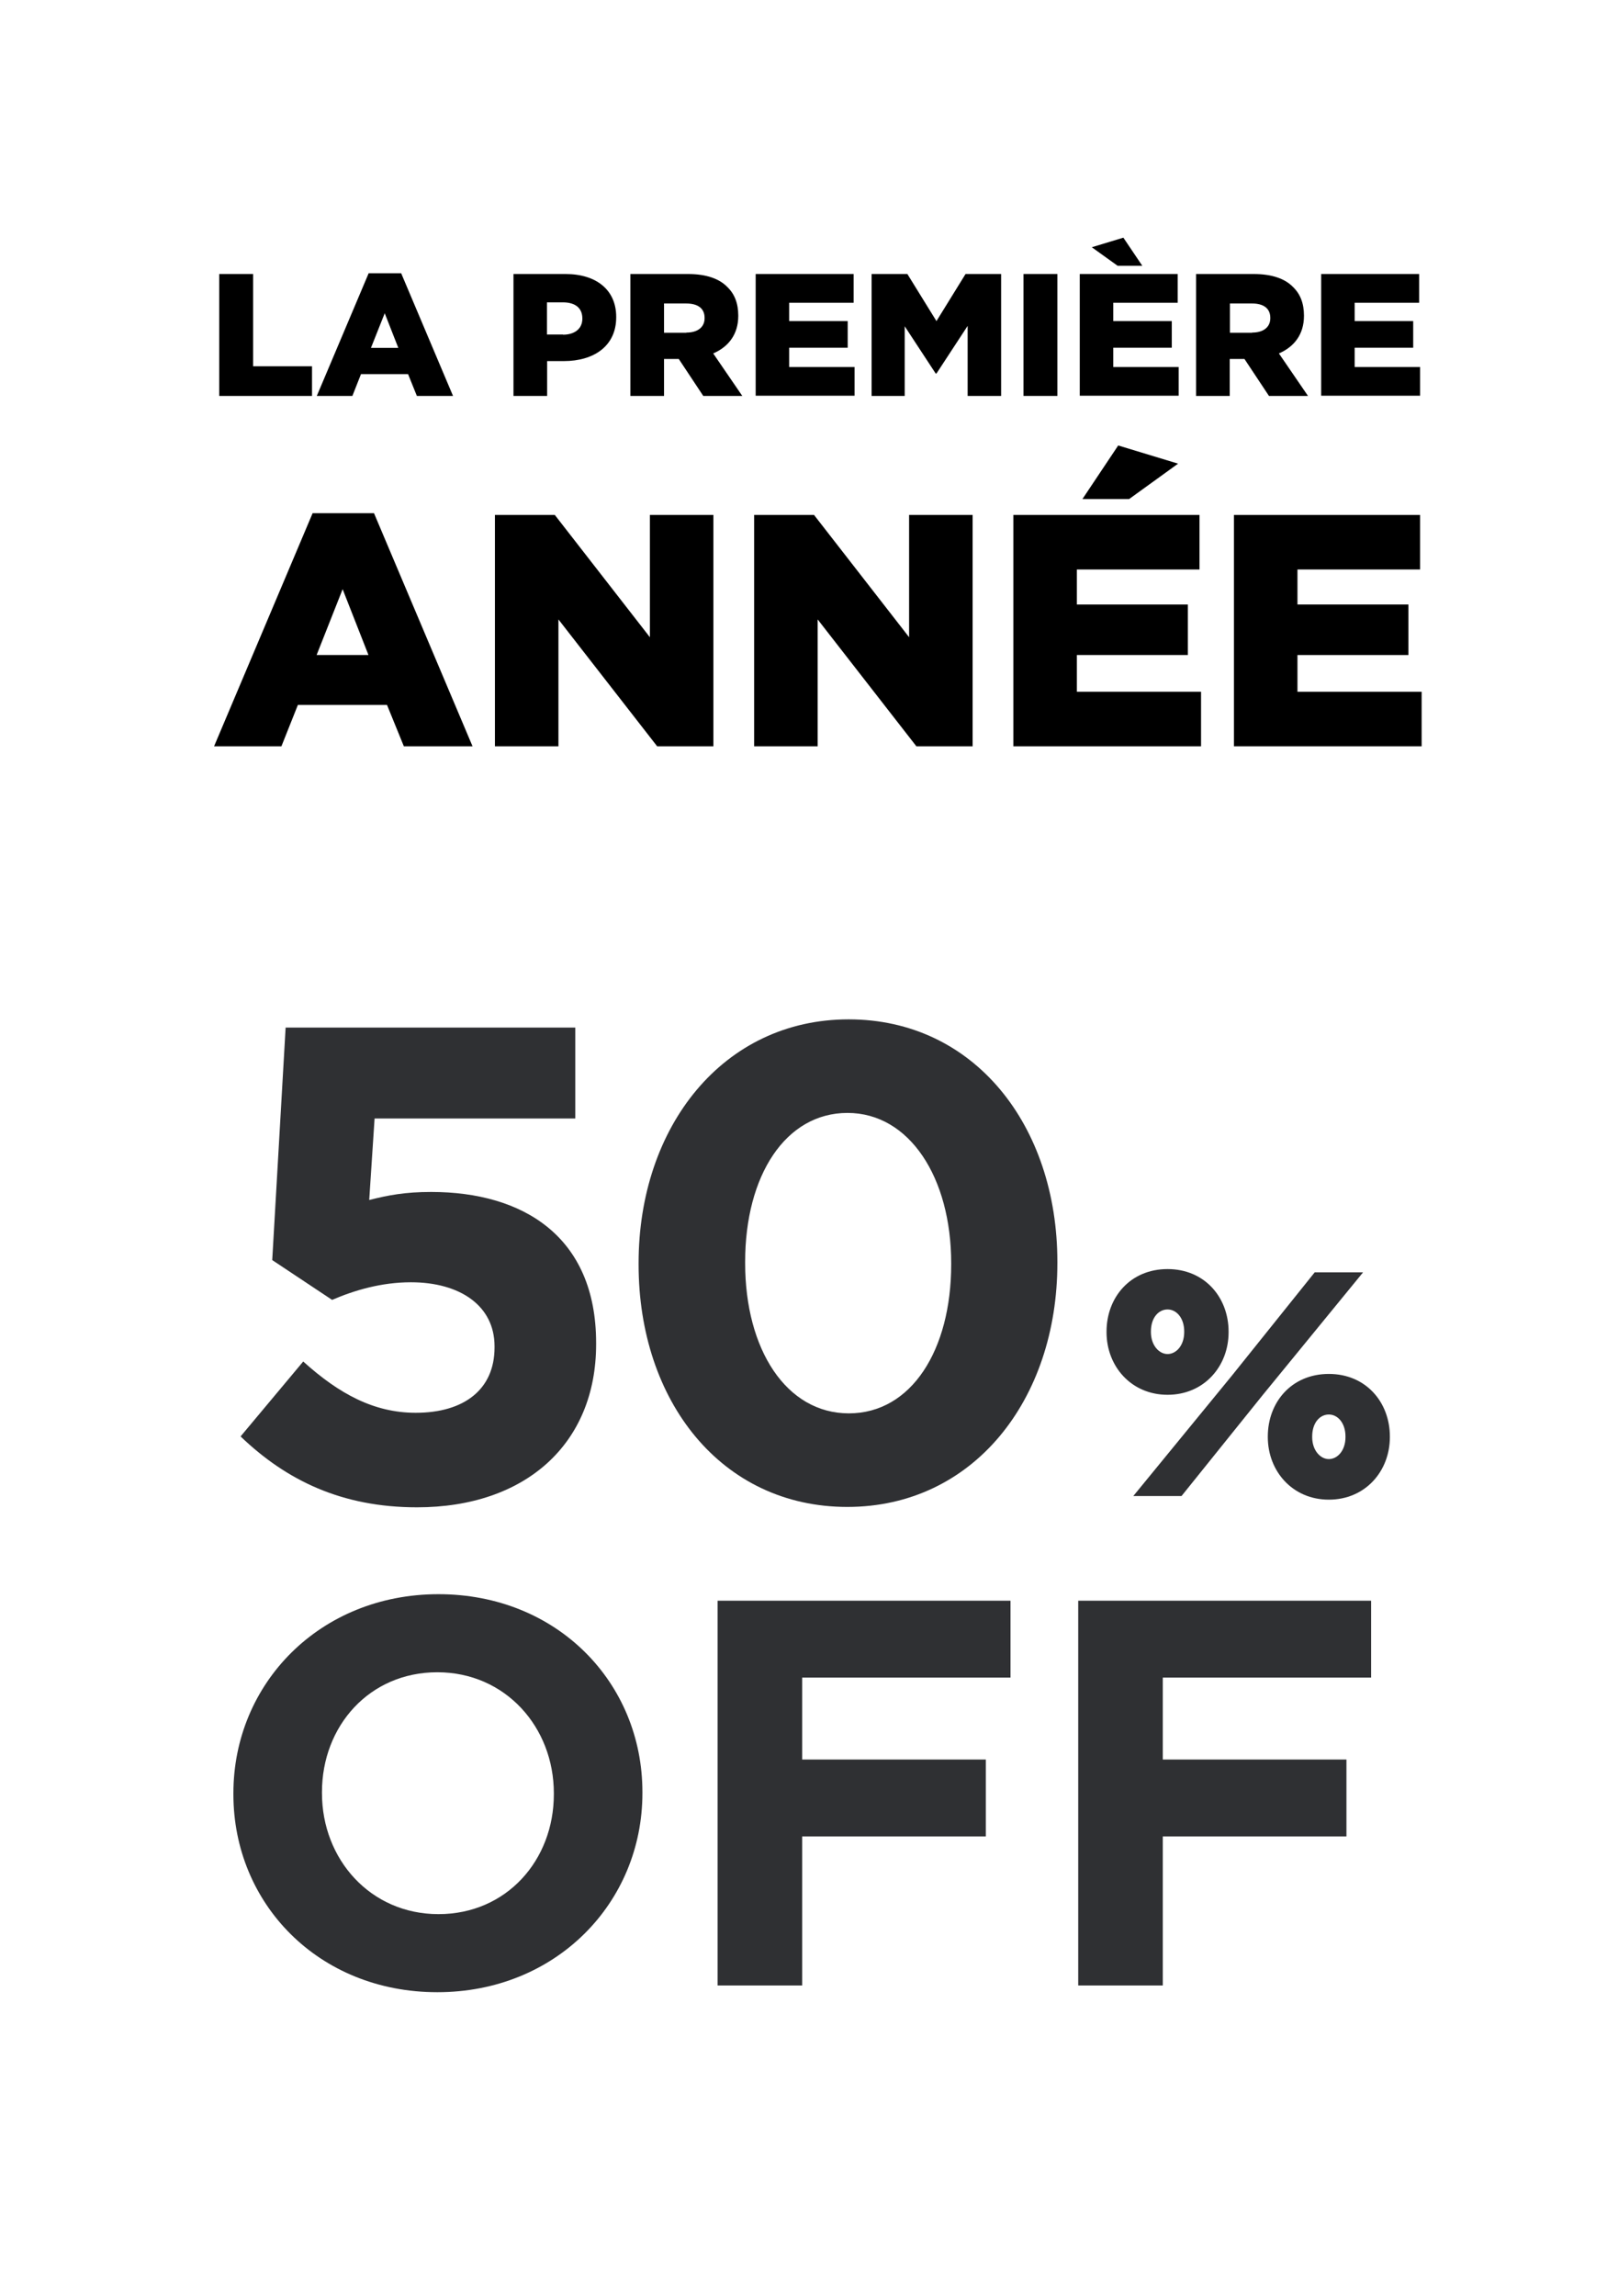 <?xml version="1.0" encoding="UTF-8"?>
<svg id="sale-ribbon-price-box-fr" xmlns="http://www.w3.org/2000/svg" viewBox="0 0 84 120">
  <rect id="background" width="84" height="120" style="fill: #fff;"/>
  <g id="_50" data-name="50">
    <g>
      <path d="M12.58,75.06l3.27-3.91c1.87,1.69,3.7,2.68,5.88,2.68,2.54,0,4.12-1.23,4.12-3.41v-.07c0-2.11-1.8-3.34-4.37-3.34-1.55,0-2.96.42-4.12.92l-3.13-2.08.7-12.15h15.14v4.75h-10.49l-.28,4.26c.99-.25,1.87-.42,3.24-.42,4.79,0,8.62,2.32,8.62,7.89v.07c0,5.21-3.7,8.52-9.36,8.52-3.94,0-6.83-1.41-9.22-3.7Z" style="fill: #2f3033;"/>
      <path d="M33.38,66.08v-.07c0-7.15,4.43-12.74,10.98-12.74s10.91,5.53,10.91,12.67v.07c0,7.15-4.4,12.74-10.98,12.74s-10.91-5.53-10.91-12.67ZM49.72,66.08v-.07c0-4.47-2.18-7.85-5.42-7.85s-5.35,3.27-5.35,7.78v.07c0,4.51,2.15,7.85,5.42,7.85s5.35-3.31,5.35-7.78Z" style="fill: #2f3033;"/>
    </g>
    <g>
      <path d="M12.2,93.77v-.06c0-5.72,4.51-10.4,10.72-10.4s10.66,4.63,10.66,10.34v.06c0,5.72-4.51,10.4-10.72,10.4s-10.66-4.63-10.66-10.34ZM28.95,93.77v-.06c0-3.45-2.53-6.32-6.09-6.32s-6.03,2.82-6.03,6.26v.06c0,3.45,2.53,6.32,6.09,6.32s6.03-2.82,6.03-6.26Z" style="fill: #2f3033;"/>
      <path d="M37.51,83.65h15.31v4.02h-10.89v4.28h9.6v4.02h-9.6v7.79h-4.42v-20.11Z" style="fill: #2f3033;"/>
      <path d="M56.36,83.65h15.31v4.02h-10.89v4.28h9.6v4.02h-9.6v7.79h-4.42v-20.11Z" style="fill: #2f3033;"/>
    </g>
    <path d="M57.84,69.62v-.03c0-1.79,1.24-3.27,3.19-3.27s3.19,1.49,3.19,3.27v.03c0,1.79-1.29,3.27-3.19,3.27s-3.19-1.49-3.19-3.27ZM68.73,66.49h2.52l-5.26,6.43-4.23,5.26h-2.52l5.16-6.3,4.33-5.4ZM61.9,69.58c0-.7-.4-1.15-.87-1.15s-.87.43-.87,1.15v.03c0,.7.43,1.15.87,1.15s.87-.43.87-1.15v-.03ZM66.27,75.1v-.03c0-1.79,1.24-3.27,3.19-3.27s3.19,1.49,3.19,3.27v.03c0,1.79-1.29,3.27-3.19,3.27s-3.19-1.49-3.19-3.27ZM70.33,75.1v-.03c0-.7-.4-1.15-.87-1.15s-.87.43-.87,1.15v.03c0,.7.43,1.15.87,1.15s.87-.43.87-1.15Z" style="fill: #2f3033;"/>
  </g>
  <g id="text-first-year">
    <g>
      <path d="M11.47,14.32h1.76v4.82h3.08v1.55h-4.85v-6.37Z"/>
      <path d="M19.27,14.28h1.7l2.71,6.41h-1.89l-.46-1.14h-2.46l-.45,1.14h-1.86l2.71-6.41ZM20.82,18.18l-.71-1.81-.72,1.81h1.43Z"/>
      <path d="M26.83,14.32h2.73c1.61,0,2.65.83,2.65,2.24v.02c0,1.5-1.16,2.29-2.74,2.29h-.87v1.82h-1.76v-6.37ZM29.43,17.49c.63,0,1.01-.33,1.01-.83v-.02c0-.55-.38-.84-1.02-.84h-.83v1.68h.84Z"/>
      <path d="M32.95,14.32h3.01c.97,0,1.65.25,2.07.69.37.36.56.85.56,1.48v.02c0,.97-.52,1.62-1.31,1.96l1.52,2.22h-2.04l-1.28-1.93h-.77v1.93h-1.76v-6.37ZM35.88,17.38c.6,0,.95-.29.95-.75v-.02c0-.5-.36-.75-.96-.75h-1.16v1.53h1.16Z"/>
      <path d="M39.5,14.32h5.12v1.5h-3.37v.96h3.06v1.39h-3.06v1.01h3.42v1.5h-5.17v-6.37Z"/>
      <path d="M45.57,14.32h1.86l1.52,2.46,1.52-2.46h1.86v6.37h-1.75v-3.66l-1.63,2.49h-.04l-1.62-2.47v3.64h-1.73v-6.37Z"/>
      <path d="M53.5,14.32h1.77v6.37h-1.77v-6.37Z"/>
      <path d="M56.44,14.32h5.12v1.5h-3.37v.96h3.06v1.39h-3.06v1.01h3.42v1.5h-5.17v-6.37ZM59.71,13.89h-1.29l-1.35-.97,1.65-.5.99,1.47Z"/>
      <path d="M62.52,14.32h3.01c.97,0,1.65.25,2.07.69.37.36.56.85.56,1.48v.02c0,.97-.52,1.62-1.31,1.96l1.52,2.22h-2.04l-1.28-1.93h-.77v1.93h-1.76v-6.37ZM65.45,17.38c.6,0,.95-.29.95-.75v-.02c0-.5-.36-.75-.95-.75h-1.16v1.53h1.16Z"/>
      <path d="M69.06,14.32h5.12v1.5h-3.37v.96h3.06v1.39h-3.06v1.01h3.42v1.5h-5.17v-6.37Z"/>
    </g>
    <g>
      <path d="M16.32,26.82h3.23l5.15,12.18h-3.59l-.88-2.16h-4.66l-.86,2.16h-3.52l5.15-12.18ZM19.26,34.23l-1.35-3.44-1.36,3.44h2.71Z"/>
      <path d="M25.87,26.91h3.13l4.97,6.39v-6.39h3.32v12.09h-2.94l-5.16-6.63v6.63h-3.32v-12.09Z"/>
      <path d="M39.42,26.91h3.13l4.97,6.39v-6.39h3.32v12.09h-2.94l-5.16-6.63v6.63h-3.32v-12.09Z"/>
      <path d="M52.98,26.91h9.72v2.85h-6.41v1.83h5.8v2.64h-5.8v1.92h6.49v2.85h-9.81v-12.09ZM58.45,23.28l3.13.95-2.56,1.85h-2.44l1.87-2.8Z"/>
      <path d="M64.51,26.91h9.72v2.85h-6.41v1.83h5.8v2.64h-5.8v1.92h6.49v2.85h-9.81v-12.09Z"/>
    </g>
  </g>
</svg>